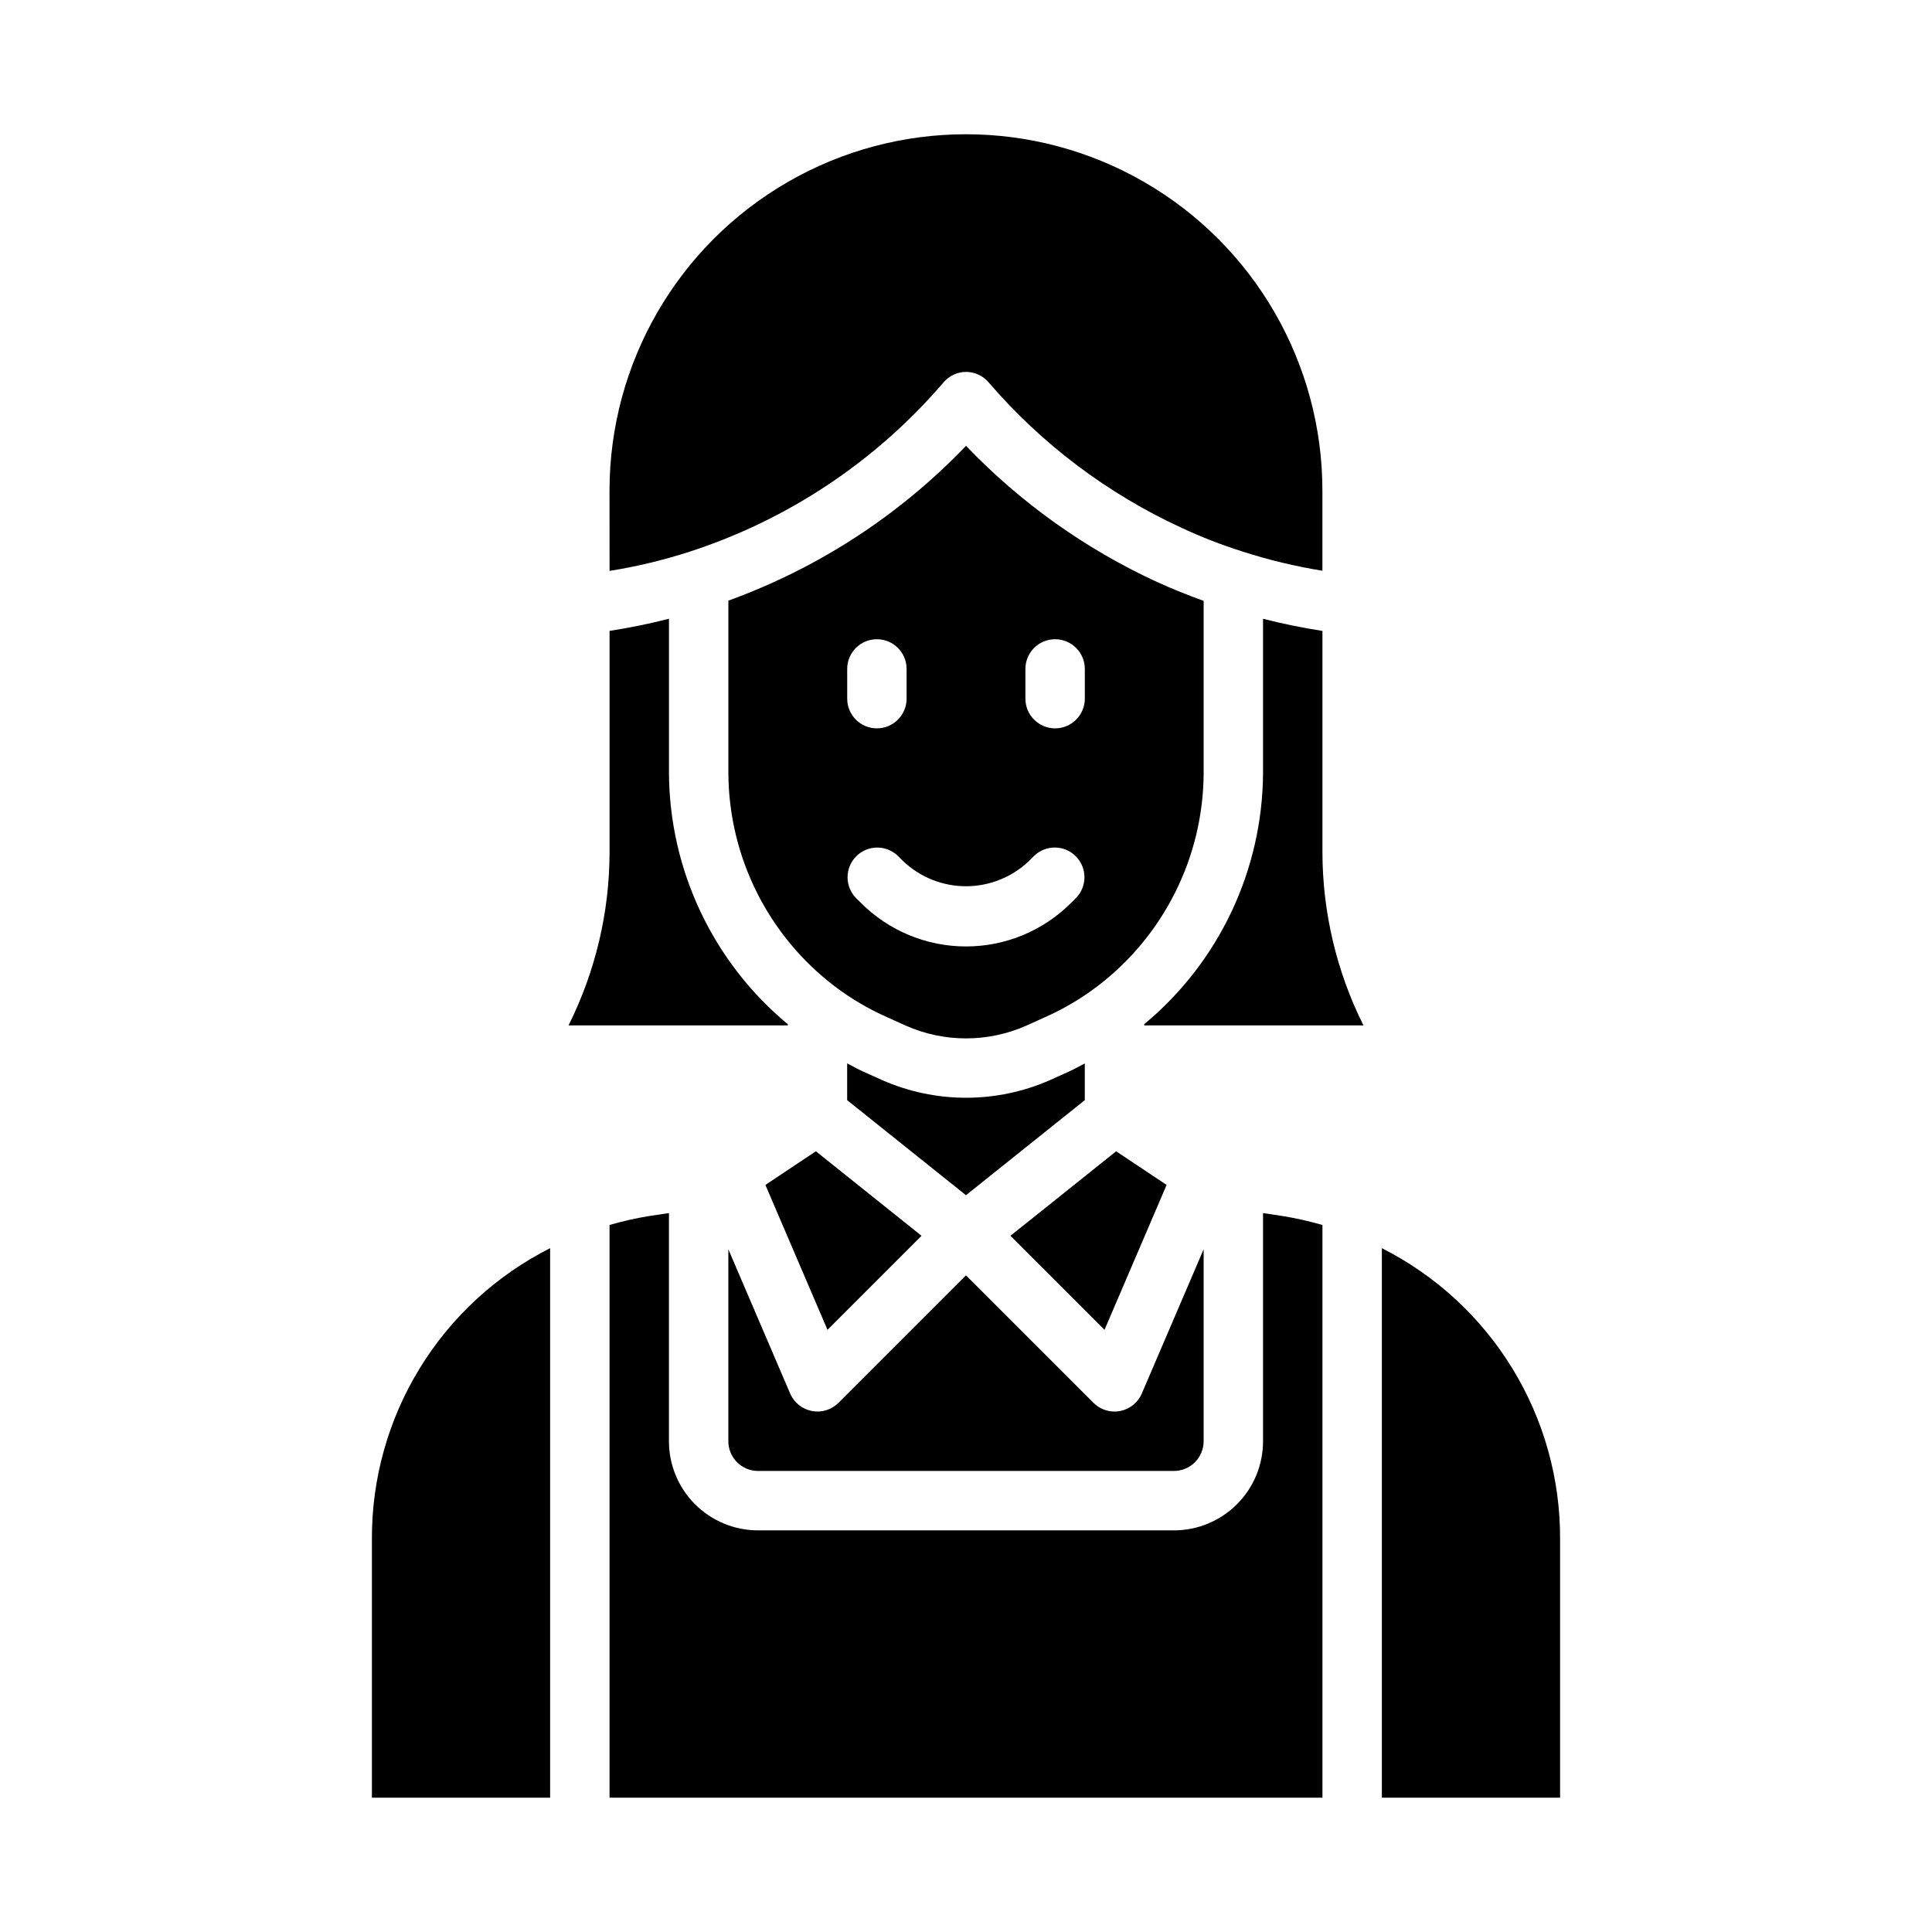 <?xml version="1.0" encoding="UTF-8"?>
<!-- The Best Svg Icon site in the world: iconSvg.co, Visit us! https://iconsvg.co -->
<svg fill="#000000" width="800px" height="800px" version="1.1" viewBox="144 144 512 512" xmlns="http://www.w3.org/2000/svg">
 <g>
  <path d="m427.27 427.98-4.816 2.172c-14.281 6.352-30.586 6.352-44.871 0l-4.922-2.219c-1.434-0.629-2.769-1.426-4.156-2.133v9.754l31.488 25.191 31.488-25.191 0.004-9.738c-1.402 0.715-2.758 1.52-4.215 2.164z"/>
  <path d="m462.98 348.83v-45.59c-3.938-1.426-8.004-3.023-12.398-5.031v0.004c-18.973-8.742-36.133-20.977-50.578-36.062-17.559 18.336-39.109 32.375-62.977 41.02v45.66c0.09 22.277 10.57 43.238 28.34 56.676 4.25 3.203 8.859 5.91 13.727 8.062l4.93 2.227c10.18 4.519 21.797 4.519 31.977 0l4.824-2.18c4.902-2.16 9.539-4.879 13.816-8.109 17.773-13.434 28.254-34.398 28.34-56.676zm-94.465-27.555c0-4.348 3.523-7.871 7.871-7.871 4.348 0 7.871 3.523 7.871 7.871v7.871c0 4.348-3.523 7.875-7.871 7.875-4.348 0-7.871-3.527-7.871-7.875zm60.66 60.676-1.355 1.348c-7.379 7.379-17.387 11.52-27.82 11.52-10.438 0-20.445-4.141-27.824-11.52l-1.348-1.34v0.004c-2.988-3.086-2.953-7.996 0.082-11.035 3.031-3.043 7.941-3.094 11.035-0.113l1.355 1.348h-0.004c4.496 4.301 10.48 6.699 16.703 6.699 6.219 0 12.203-2.398 16.699-6.699l1.363-1.355c3.09-2.981 8-2.93 11.035 0.113 3.031 3.039 3.066 7.949 0.078 11.035zm2.316-52.805c0 4.348-3.527 7.875-7.875 7.875-4.348 0-7.871-3.527-7.871-7.875v-7.871c0-4.348 3.523-7.871 7.871-7.871 4.348 0 7.875 3.523 7.875 7.871z"/>
  <path d="m453.16 458.02-13.375-8.918-28.004 22.395 24.926 24.922z"/>
  <path d="m346.84 458.02 16.453 38.398 24.922-24.922-28-22.395z"/>
  <path d="m305.54 295.3c7.16-1.152 14.223-2.844 21.129-5.07 26.156-8.469 49.465-23.996 67.359-44.871 1.484-1.762 3.668-2.789 5.977-2.801 2.297 0 4.481 1.008 5.973 2.754 14.086 16.387 31.539 29.543 51.168 38.574 5.211 2.43 10.57 4.516 16.051 6.25 6.945 2.242 14.051 3.953 21.254 5.117v-21.207c0-33.75-18.004-64.934-47.23-81.809-29.227-16.875-65.238-16.875-94.465 0s-47.23 48.059-47.23 81.809z"/>
  <path d="m494.46 311.2c-5.336-0.824-10.586-1.898-15.742-3.219v40.855c-0.137 25.758-11.664 50.137-31.488 66.586v0.324h58.109l-0.078-0.148c-7.082-14.219-10.777-29.883-10.801-45.77z"/>
  <path d="m344.89 533.82h110.21c2.09 0 4.09-0.832 5.566-2.309 1.477-1.477 2.309-3.477 2.309-5.566v-50.867l-16.383 38.227c-1.031 2.402-3.184 4.133-5.746 4.629-0.492 0.094-0.988 0.141-1.488 0.141-2.09 0-4.09-0.828-5.566-2.305l-33.793-33.797-33.797 33.797c-1.848 1.844-4.488 2.656-7.051 2.16-2.566-0.492-4.719-2.227-5.75-4.625l-16.379-38.227v50.867c0 2.09 0.828 4.09 2.305 5.566s3.477 2.309 5.566 2.309z"/>
  <path d="m242.56 620.41h47.23v-145.63c-14.262 7.203-26.234 18.234-34.578 31.863-8.344 13.625-12.723 29.309-12.652 45.285z"/>
  <path d="m557.44 551.93c0.074-15.977-4.309-31.66-12.652-45.285-8.344-13.629-20.316-24.66-34.578-31.863v145.63h47.23z"/>
  <path d="m478.72 465.48v60.465c0 6.266-2.488 12.273-6.918 16.699-4.43 4.43-10.434 6.918-16.699 6.918h-110.21c-6.262 0-12.27-2.488-16.699-6.918-4.43-4.426-6.918-10.434-6.918-16.699v-60.465l-5.289 0.789c-3.527 0.578-7.019 1.363-10.453 2.359v151.78h188.93v-151.77c-3.434-0.996-6.922-1.781-10.453-2.359z"/>
  <path d="m305.54 369.82c-0.02 15.887-3.719 31.551-10.801 45.77l-0.078 0.148h58.109v-0.316c-19.824-16.453-31.352-40.832-31.488-66.594v-40.859c-5.16 1.328-10.406 2.402-15.742 3.219z"/>
 </g>
</svg>